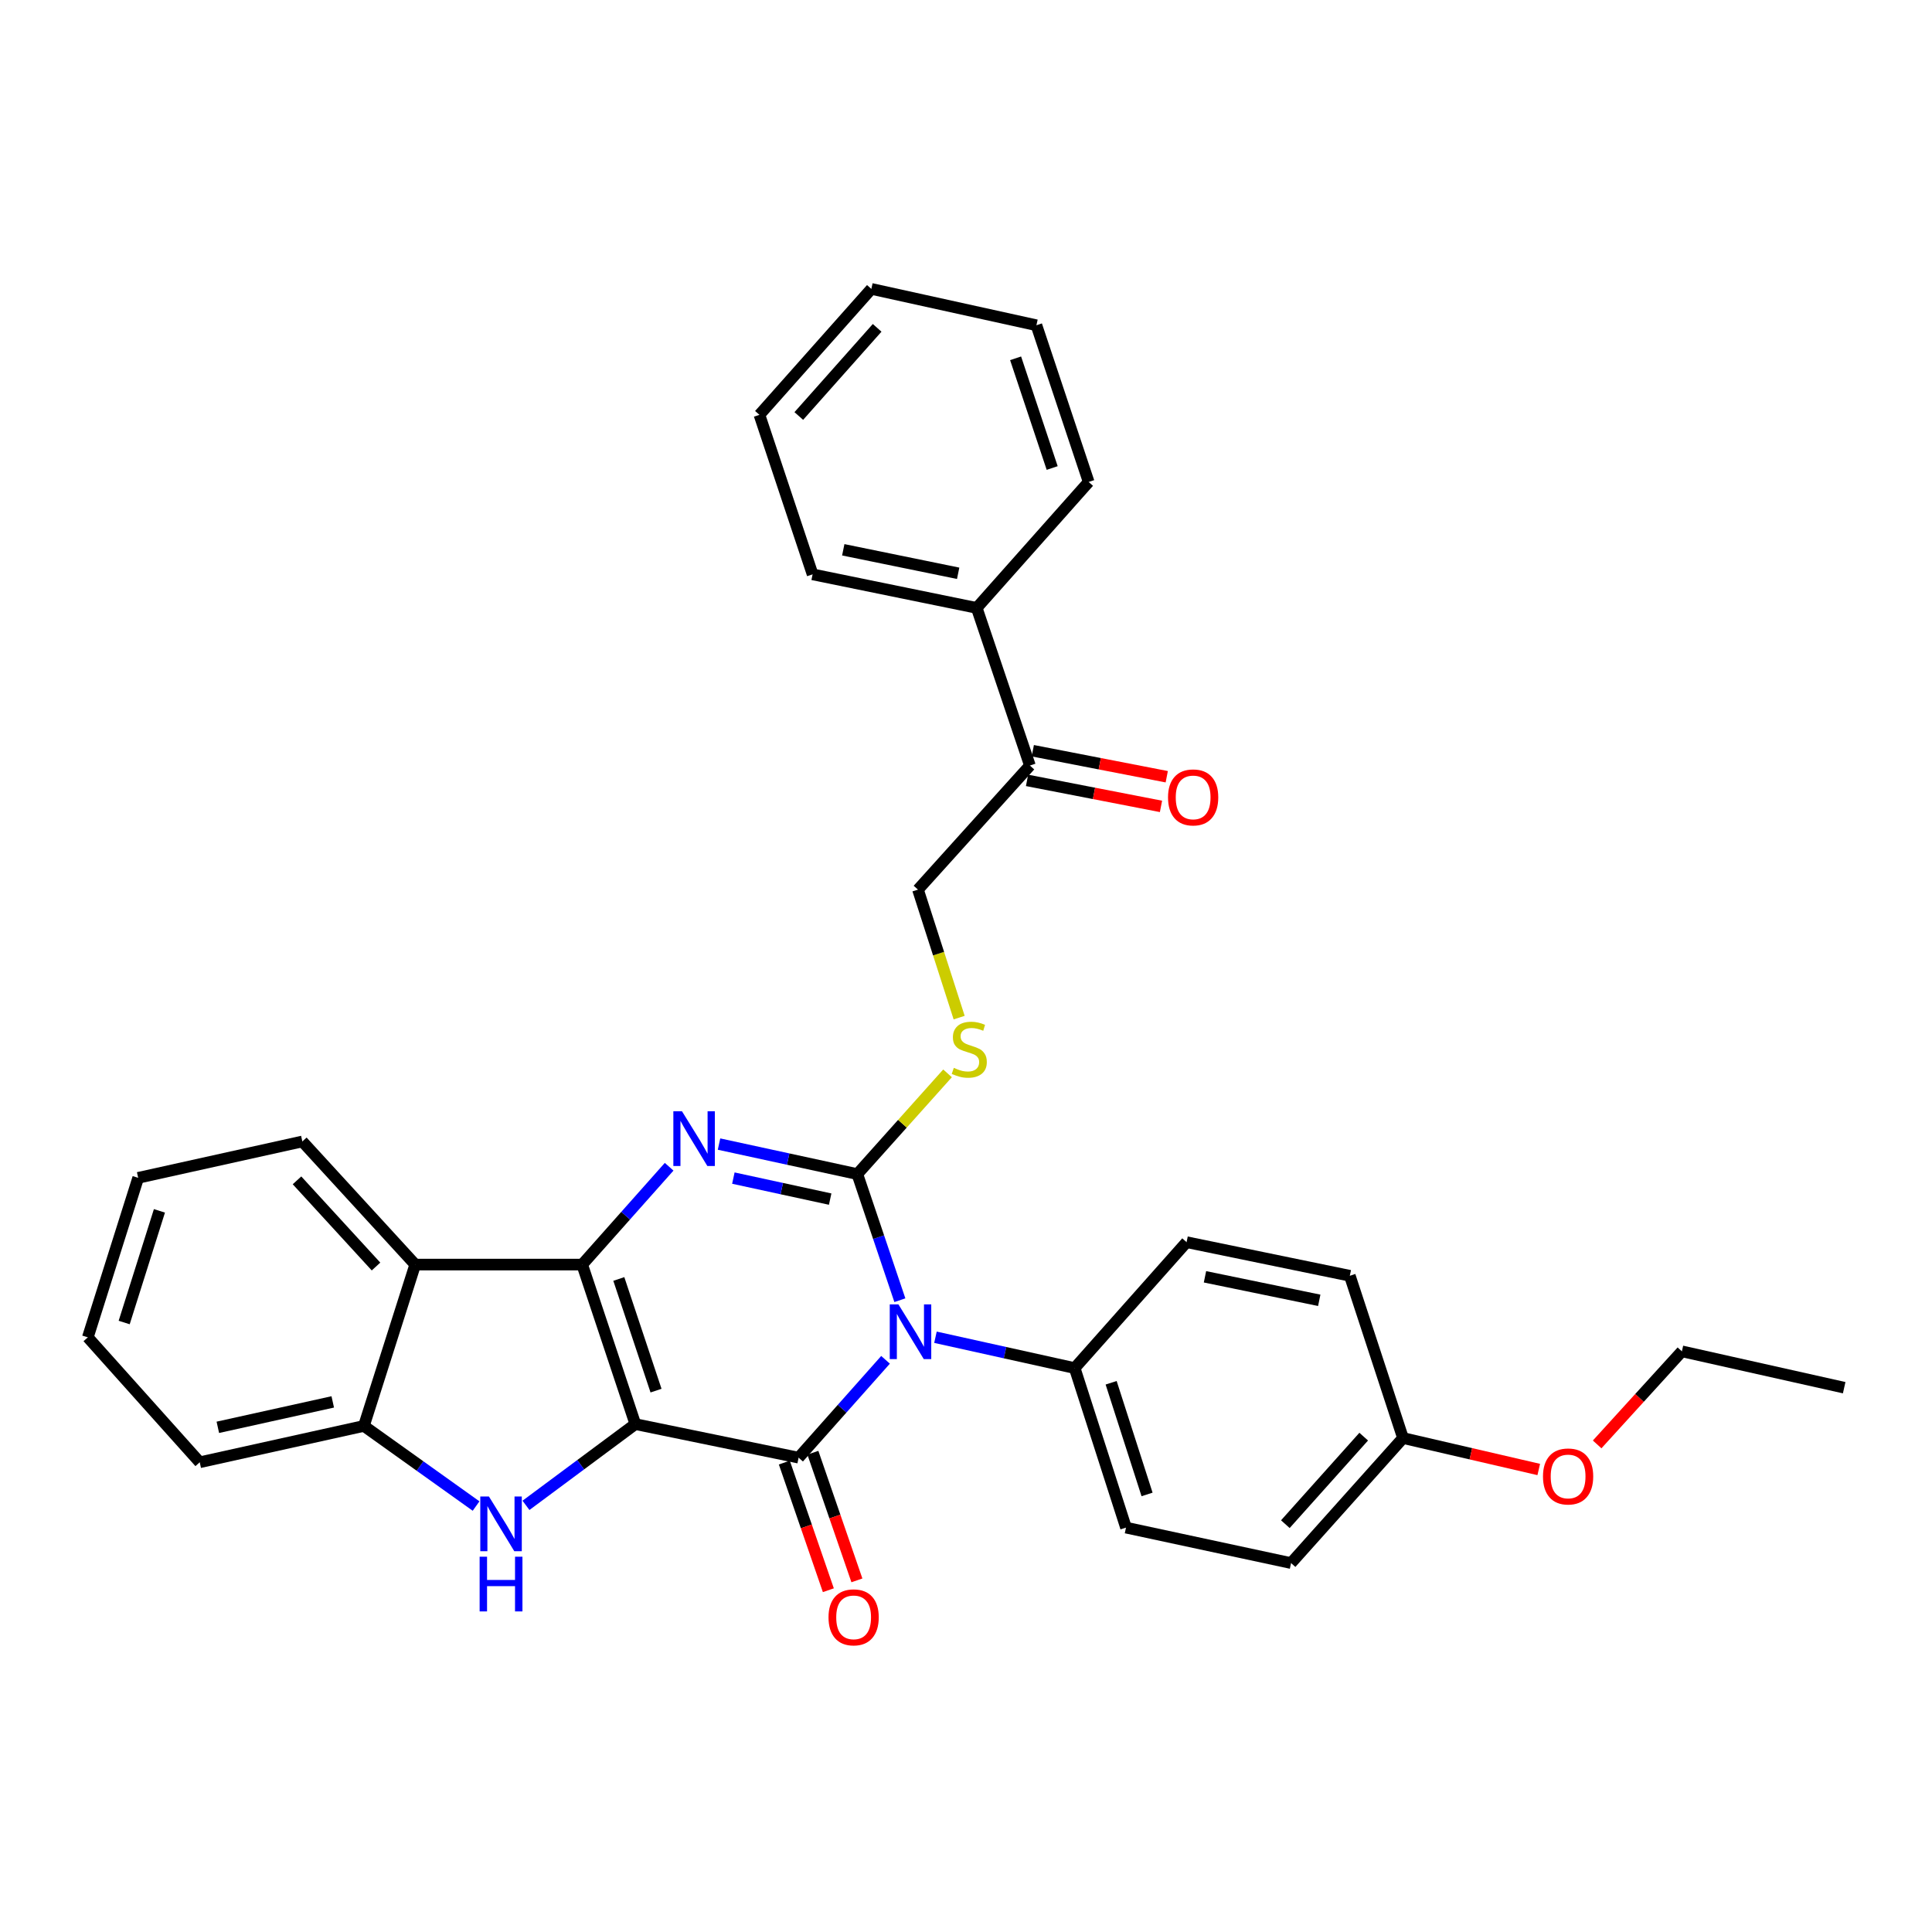 <?xml version='1.0' encoding='iso-8859-1'?>
<svg version='1.1' baseProfile='full'
              xmlns='http://www.w3.org/2000/svg'
                      xmlns:rdkit='http://www.rdkit.org/xml'
                      xmlns:xlink='http://www.w3.org/1999/xlink'
                  xml:space='preserve'
width='1000px' height='1000px' viewBox='0 0 1000 1000'>
<!-- END OF HEADER -->
<rect style='opacity:1.0;fill:#FFFFFF;stroke:none' width='1000' height='1000' x='0' y='0'> </rect>
<path class='bond-1' d='M 328.854,737.115 L 301.336,654.543' style='fill:none;fill-rule:evenodd;stroke:#000000;stroke-width:6px;stroke-linecap:butt;stroke-linejoin:miter;stroke-opacity:1' />
<path class='bond-1' d='M 339.559,719.786 L 320.297,661.986' style='fill:none;fill-rule:evenodd;stroke:#000000;stroke-width:6px;stroke-linecap:butt;stroke-linejoin:miter;stroke-opacity:1' />
<path class='bond-2' d='M 328.854,737.115 L 413.354,754.479' style='fill:none;fill-rule:evenodd;stroke:#000000;stroke-width:6px;stroke-linecap:butt;stroke-linejoin:miter;stroke-opacity:1' />
<path class='bond-5' d='M 328.854,737.115 L 300.548,758.142' style='fill:none;fill-rule:evenodd;stroke:#000000;stroke-width:6px;stroke-linecap:butt;stroke-linejoin:miter;stroke-opacity:1' />
<path class='bond-5' d='M 300.548,758.142 L 272.242,779.169' style='fill:none;fill-rule:evenodd;stroke:#0000FF;stroke-width:6px;stroke-linecap:butt;stroke-linejoin:miter;stroke-opacity:1' />
<path class='bond-0' d='M 458.354,703.837 L 435.854,729.158' style='fill:none;fill-rule:evenodd;stroke:#0000FF;stroke-width:6px;stroke-linecap:butt;stroke-linejoin:miter;stroke-opacity:1' />
<path class='bond-0' d='M 435.854,729.158 L 413.354,754.479' style='fill:none;fill-rule:evenodd;stroke:#000000;stroke-width:6px;stroke-linecap:butt;stroke-linejoin:miter;stroke-opacity:1' />
<path class='bond-3' d='M 465.771,672.985 L 454.759,640.346' style='fill:none;fill-rule:evenodd;stroke:#0000FF;stroke-width:6px;stroke-linecap:butt;stroke-linejoin:miter;stroke-opacity:1' />
<path class='bond-3' d='M 454.759,640.346 L 443.748,607.707' style='fill:none;fill-rule:evenodd;stroke:#000000;stroke-width:6px;stroke-linecap:butt;stroke-linejoin:miter;stroke-opacity:1' />
<path class='bond-9' d='M 484.19,692.158 L 520.221,700.139' style='fill:none;fill-rule:evenodd;stroke:#0000FF;stroke-width:6px;stroke-linecap:butt;stroke-linejoin:miter;stroke-opacity:1' />
<path class='bond-9' d='M 520.221,700.139 L 556.252,708.121' style='fill:none;fill-rule:evenodd;stroke:#000000;stroke-width:6px;stroke-linecap:butt;stroke-linejoin:miter;stroke-opacity:1' />
<path class='bond-4' d='M 301.336,654.543 L 323.84,629.225' style='fill:none;fill-rule:evenodd;stroke:#000000;stroke-width:6px;stroke-linecap:butt;stroke-linejoin:miter;stroke-opacity:1' />
<path class='bond-4' d='M 323.84,629.225 L 346.345,603.906' style='fill:none;fill-rule:evenodd;stroke:#0000FF;stroke-width:6px;stroke-linecap:butt;stroke-linejoin:miter;stroke-opacity:1' />
<path class='bond-6' d='M 301.336,654.543 L 214.916,654.543' style='fill:none;fill-rule:evenodd;stroke:#000000;stroke-width:6px;stroke-linecap:butt;stroke-linejoin:miter;stroke-opacity:1' />
<path class='bond-10' d='M 405.964,757.029 L 417.359,790.063' style='fill:none;fill-rule:evenodd;stroke:#000000;stroke-width:6px;stroke-linecap:butt;stroke-linejoin:miter;stroke-opacity:1' />
<path class='bond-10' d='M 417.359,790.063 L 428.753,823.097' style='fill:none;fill-rule:evenodd;stroke:#FF0000;stroke-width:6px;stroke-linecap:butt;stroke-linejoin:miter;stroke-opacity:1' />
<path class='bond-10' d='M 420.745,751.93 L 432.139,784.964' style='fill:none;fill-rule:evenodd;stroke:#000000;stroke-width:6px;stroke-linecap:butt;stroke-linejoin:miter;stroke-opacity:1' />
<path class='bond-10' d='M 432.139,784.964 L 443.534,817.998' style='fill:none;fill-rule:evenodd;stroke:#FF0000;stroke-width:6px;stroke-linecap:butt;stroke-linejoin:miter;stroke-opacity:1' />
<path class='bond-8' d='M 443.748,607.707 L 467.095,581.637' style='fill:none;fill-rule:evenodd;stroke:#000000;stroke-width:6px;stroke-linecap:butt;stroke-linejoin:miter;stroke-opacity:1' />
<path class='bond-8' d='M 467.095,581.637 L 490.442,555.566' style='fill:none;fill-rule:evenodd;stroke:#CCCC00;stroke-width:6px;stroke-linecap:butt;stroke-linejoin:miter;stroke-opacity:1' />
<path class='bond-33' d='M 443.748,607.707 L 407.957,599.939' style='fill:none;fill-rule:evenodd;stroke:#000000;stroke-width:6px;stroke-linecap:butt;stroke-linejoin:miter;stroke-opacity:1' />
<path class='bond-33' d='M 407.957,599.939 L 372.166,592.17' style='fill:none;fill-rule:evenodd;stroke:#0000FF;stroke-width:6px;stroke-linecap:butt;stroke-linejoin:miter;stroke-opacity:1' />
<path class='bond-33' d='M 429.694,620.656 L 404.64,615.218' style='fill:none;fill-rule:evenodd;stroke:#000000;stroke-width:6px;stroke-linecap:butt;stroke-linejoin:miter;stroke-opacity:1' />
<path class='bond-33' d='M 404.64,615.218 L 379.587,609.78' style='fill:none;fill-rule:evenodd;stroke:#0000FF;stroke-width:6px;stroke-linecap:butt;stroke-linejoin:miter;stroke-opacity:1' />
<path class='bond-7' d='M 246.417,779.528 L 217.385,758.795' style='fill:none;fill-rule:evenodd;stroke:#0000FF;stroke-width:6px;stroke-linecap:butt;stroke-linejoin:miter;stroke-opacity:1' />
<path class='bond-7' d='M 217.385,758.795 L 188.353,738.062' style='fill:none;fill-rule:evenodd;stroke:#000000;stroke-width:6px;stroke-linecap:butt;stroke-linejoin:miter;stroke-opacity:1' />
<path class='bond-20' d='M 214.916,654.543 L 156.492,590.821' style='fill:none;fill-rule:evenodd;stroke:#000000;stroke-width:6px;stroke-linecap:butt;stroke-linejoin:miter;stroke-opacity:1' />
<path class='bond-20' d='M 194.627,655.551 L 153.731,610.945' style='fill:none;fill-rule:evenodd;stroke:#000000;stroke-width:6px;stroke-linecap:butt;stroke-linejoin:miter;stroke-opacity:1' />
<path class='bond-32' d='M 214.916,654.543 L 188.353,738.062' style='fill:none;fill-rule:evenodd;stroke:#000000;stroke-width:6px;stroke-linecap:butt;stroke-linejoin:miter;stroke-opacity:1' />
<path class='bond-21' d='M 188.353,738.062 L 103.383,756.868' style='fill:none;fill-rule:evenodd;stroke:#000000;stroke-width:6px;stroke-linecap:butt;stroke-linejoin:miter;stroke-opacity:1' />
<path class='bond-21' d='M 172.229,725.617 L 112.75,738.781' style='fill:none;fill-rule:evenodd;stroke:#000000;stroke-width:6px;stroke-linecap:butt;stroke-linejoin:miter;stroke-opacity:1' />
<path class='bond-12' d='M 496.454,526.715 L 485.797,493.59' style='fill:none;fill-rule:evenodd;stroke:#CCCC00;stroke-width:6px;stroke-linecap:butt;stroke-linejoin:miter;stroke-opacity:1' />
<path class='bond-12' d='M 485.797,493.59 L 475.14,460.465' style='fill:none;fill-rule:evenodd;stroke:#000000;stroke-width:6px;stroke-linecap:butt;stroke-linejoin:miter;stroke-opacity:1' />
<path class='bond-15' d='M 556.252,708.121 L 582.815,790.692' style='fill:none;fill-rule:evenodd;stroke:#000000;stroke-width:6px;stroke-linecap:butt;stroke-linejoin:miter;stroke-opacity:1' />
<path class='bond-15' d='M 575.121,715.718 L 593.715,773.519' style='fill:none;fill-rule:evenodd;stroke:#000000;stroke-width:6px;stroke-linecap:butt;stroke-linejoin:miter;stroke-opacity:1' />
<path class='bond-16' d='M 556.252,708.121 L 614.173,642.947' style='fill:none;fill-rule:evenodd;stroke:#000000;stroke-width:6px;stroke-linecap:butt;stroke-linejoin:miter;stroke-opacity:1' />
<path class='bond-11' d='M 533.086,396.248 L 475.14,460.465' style='fill:none;fill-rule:evenodd;stroke:#000000;stroke-width:6px;stroke-linecap:butt;stroke-linejoin:miter;stroke-opacity:1' />
<path class='bond-13' d='M 531.596,403.922 L 566.261,410.655' style='fill:none;fill-rule:evenodd;stroke:#000000;stroke-width:6px;stroke-linecap:butt;stroke-linejoin:miter;stroke-opacity:1' />
<path class='bond-13' d='M 566.261,410.655 L 600.927,417.387' style='fill:none;fill-rule:evenodd;stroke:#FF0000;stroke-width:6px;stroke-linecap:butt;stroke-linejoin:miter;stroke-opacity:1' />
<path class='bond-13' d='M 534.577,388.573 L 569.242,395.306' style='fill:none;fill-rule:evenodd;stroke:#000000;stroke-width:6px;stroke-linecap:butt;stroke-linejoin:miter;stroke-opacity:1' />
<path class='bond-13' d='M 569.242,395.306 L 603.908,402.039' style='fill:none;fill-rule:evenodd;stroke:#FF0000;stroke-width:6px;stroke-linecap:butt;stroke-linejoin:miter;stroke-opacity:1' />
<path class='bond-14' d='M 533.086,396.248 L 505.551,314.657' style='fill:none;fill-rule:evenodd;stroke:#000000;stroke-width:6px;stroke-linecap:butt;stroke-linejoin:miter;stroke-opacity:1' />
<path class='bond-23' d='M 505.551,314.657 L 420.599,297.285' style='fill:none;fill-rule:evenodd;stroke:#000000;stroke-width:6px;stroke-linecap:butt;stroke-linejoin:miter;stroke-opacity:1' />
<path class='bond-23' d='M 495.94,296.733 L 436.474,284.572' style='fill:none;fill-rule:evenodd;stroke:#000000;stroke-width:6px;stroke-linecap:butt;stroke-linejoin:miter;stroke-opacity:1' />
<path class='bond-24' d='M 505.551,314.657 L 563.497,249.466' style='fill:none;fill-rule:evenodd;stroke:#000000;stroke-width:6px;stroke-linecap:butt;stroke-linejoin:miter;stroke-opacity:1' />
<path class='bond-19' d='M 582.815,790.692 L 668.254,809.047' style='fill:none;fill-rule:evenodd;stroke:#000000;stroke-width:6px;stroke-linecap:butt;stroke-linejoin:miter;stroke-opacity:1' />
<path class='bond-18' d='M 614.173,642.947 L 698.664,660.337' style='fill:none;fill-rule:evenodd;stroke:#000000;stroke-width:6px;stroke-linecap:butt;stroke-linejoin:miter;stroke-opacity:1' />
<path class='bond-18' d='M 623.695,660.87 L 682.839,673.043' style='fill:none;fill-rule:evenodd;stroke:#000000;stroke-width:6px;stroke-linecap:butt;stroke-linejoin:miter;stroke-opacity:1' />
<path class='bond-17' d='M 726.191,744.325 L 698.664,660.337' style='fill:none;fill-rule:evenodd;stroke:#000000;stroke-width:6px;stroke-linecap:butt;stroke-linejoin:miter;stroke-opacity:1' />
<path class='bond-22' d='M 726.191,744.325 L 761.323,752.467' style='fill:none;fill-rule:evenodd;stroke:#000000;stroke-width:6px;stroke-linecap:butt;stroke-linejoin:miter;stroke-opacity:1' />
<path class='bond-22' d='M 761.323,752.467 L 796.454,760.609' style='fill:none;fill-rule:evenodd;stroke:#FF0000;stroke-width:6px;stroke-linecap:butt;stroke-linejoin:miter;stroke-opacity:1' />
<path class='bond-35' d='M 726.191,744.325 L 668.254,809.047' style='fill:none;fill-rule:evenodd;stroke:#000000;stroke-width:6px;stroke-linecap:butt;stroke-linejoin:miter;stroke-opacity:1' />
<path class='bond-35' d='M 705.851,743.605 L 665.295,788.91' style='fill:none;fill-rule:evenodd;stroke:#000000;stroke-width:6px;stroke-linecap:butt;stroke-linejoin:miter;stroke-opacity:1' />
<path class='bond-26' d='M 156.492,590.821 L 71.522,609.644' style='fill:none;fill-rule:evenodd;stroke:#000000;stroke-width:6px;stroke-linecap:butt;stroke-linejoin:miter;stroke-opacity:1' />
<path class='bond-27' d='M 103.383,756.868 L 45.455,692.207' style='fill:none;fill-rule:evenodd;stroke:#000000;stroke-width:6px;stroke-linecap:butt;stroke-linejoin:miter;stroke-opacity:1' />
<path class='bond-25' d='M 826.68,747.623 L 848.614,723.537' style='fill:none;fill-rule:evenodd;stroke:#FF0000;stroke-width:6px;stroke-linecap:butt;stroke-linejoin:miter;stroke-opacity:1' />
<path class='bond-25' d='M 848.614,723.537 L 870.549,699.452' style='fill:none;fill-rule:evenodd;stroke:#000000;stroke-width:6px;stroke-linecap:butt;stroke-linejoin:miter;stroke-opacity:1' />
<path class='bond-29' d='M 420.599,297.285 L 393.08,214.713' style='fill:none;fill-rule:evenodd;stroke:#000000;stroke-width:6px;stroke-linecap:butt;stroke-linejoin:miter;stroke-opacity:1' />
<path class='bond-30' d='M 563.497,249.466 L 536.448,168.345' style='fill:none;fill-rule:evenodd;stroke:#000000;stroke-width:6px;stroke-linecap:butt;stroke-linejoin:miter;stroke-opacity:1' />
<path class='bond-30' d='M 544.607,242.244 L 525.673,185.459' style='fill:none;fill-rule:evenodd;stroke:#000000;stroke-width:6px;stroke-linecap:butt;stroke-linejoin:miter;stroke-opacity:1' />
<path class='bond-28' d='M 870.549,699.452 L 954.545,718.266' style='fill:none;fill-rule:evenodd;stroke:#000000;stroke-width:6px;stroke-linecap:butt;stroke-linejoin:miter;stroke-opacity:1' />
<path class='bond-34' d='M 71.522,609.644 L 45.455,692.207' style='fill:none;fill-rule:evenodd;stroke:#000000;stroke-width:6px;stroke-linecap:butt;stroke-linejoin:miter;stroke-opacity:1' />
<path class='bond-34' d='M 82.522,626.736 L 64.275,684.53' style='fill:none;fill-rule:evenodd;stroke:#000000;stroke-width:6px;stroke-linecap:butt;stroke-linejoin:miter;stroke-opacity:1' />
<path class='bond-36' d='M 393.08,214.713 L 451.009,149.531' style='fill:none;fill-rule:evenodd;stroke:#000000;stroke-width:6px;stroke-linecap:butt;stroke-linejoin:miter;stroke-opacity:1' />
<path class='bond-36' d='M 413.457,215.322 L 454.007,169.694' style='fill:none;fill-rule:evenodd;stroke:#000000;stroke-width:6px;stroke-linecap:butt;stroke-linejoin:miter;stroke-opacity:1' />
<path class='bond-31' d='M 536.448,168.345 L 451.009,149.531' style='fill:none;fill-rule:evenodd;stroke:#000000;stroke-width:6px;stroke-linecap:butt;stroke-linejoin:miter;stroke-opacity:1' />
<path  class='atom-1' d='M 465.014 675.137
L 474.294 690.137
Q 475.214 691.617, 476.694 694.297
Q 478.174 696.977, 478.254 697.137
L 478.254 675.137
L 482.014 675.137
L 482.014 703.457
L 478.134 703.457
L 468.174 687.057
Q 467.014 685.137, 465.774 682.937
Q 464.574 680.737, 464.214 680.057
L 464.214 703.457
L 460.534 703.457
L 460.534 675.137
L 465.014 675.137
' fill='#0000FF'/>
<path  class='atom-5' d='M 353.005 575.21
L 362.285 590.21
Q 363.205 591.69, 364.685 594.37
Q 366.165 597.05, 366.245 597.21
L 366.245 575.21
L 370.005 575.21
L 370.005 603.53
L 366.125 603.53
L 356.165 587.13
Q 355.005 585.21, 353.765 583.01
Q 352.565 580.81, 352.205 580.13
L 352.205 603.53
L 348.525 603.53
L 348.525 575.21
L 353.005 575.21
' fill='#0000FF'/>
<path  class='atom-6' d='M 253.077 774.595
L 262.357 789.595
Q 263.277 791.075, 264.757 793.755
Q 266.237 796.435, 266.317 796.595
L 266.317 774.595
L 270.077 774.595
L 270.077 802.915
L 266.197 802.915
L 256.237 786.515
Q 255.077 784.595, 253.837 782.395
Q 252.637 780.195, 252.277 779.515
L 252.277 802.915
L 248.597 802.915
L 248.597 774.595
L 253.077 774.595
' fill='#0000FF'/>
<path  class='atom-6' d='M 248.257 805.747
L 252.097 805.747
L 252.097 817.787
L 266.577 817.787
L 266.577 805.747
L 270.417 805.747
L 270.417 834.067
L 266.577 834.067
L 266.577 820.987
L 252.097 820.987
L 252.097 834.067
L 248.257 834.067
L 248.257 805.747
' fill='#0000FF'/>
<path  class='atom-9' d='M 493.694 552.723
Q 494.014 552.843, 495.334 553.403
Q 496.654 553.963, 498.094 554.323
Q 499.574 554.643, 501.014 554.643
Q 503.694 554.643, 505.254 553.363
Q 506.814 552.043, 506.814 549.763
Q 506.814 548.203, 506.014 547.243
Q 505.254 546.283, 504.054 545.763
Q 502.854 545.243, 500.854 544.643
Q 498.334 543.883, 496.814 543.163
Q 495.334 542.443, 494.254 540.923
Q 493.214 539.403, 493.214 536.843
Q 493.214 533.283, 495.614 531.083
Q 498.054 528.883, 502.854 528.883
Q 506.134 528.883, 509.854 530.443
L 508.934 533.523
Q 505.534 532.123, 502.974 532.123
Q 500.214 532.123, 498.694 533.283
Q 497.174 534.403, 497.214 536.363
Q 497.214 537.883, 497.974 538.803
Q 498.774 539.723, 499.894 540.243
Q 501.054 540.763, 502.974 541.363
Q 505.534 542.163, 507.054 542.963
Q 508.574 543.763, 509.654 545.403
Q 510.774 547.003, 510.774 549.763
Q 510.774 553.683, 508.134 555.803
Q 505.534 557.883, 501.174 557.883
Q 498.654 557.883, 496.734 557.323
Q 494.854 556.803, 492.614 555.883
L 493.694 552.723
' fill='#CCCC00'/>
<path  class='atom-11' d='M 428.837 837.131
Q 428.837 830.331, 432.197 826.531
Q 435.557 822.731, 441.837 822.731
Q 448.117 822.731, 451.477 826.531
Q 454.837 830.331, 454.837 837.131
Q 454.837 844.011, 451.437 847.931
Q 448.037 851.811, 441.837 851.811
Q 435.597 851.811, 432.197 847.931
Q 428.837 844.051, 428.837 837.131
M 441.837 848.611
Q 446.157 848.611, 448.477 845.731
Q 450.837 842.811, 450.837 837.131
Q 450.837 831.571, 448.477 828.771
Q 446.157 825.931, 441.837 825.931
Q 437.517 825.931, 435.157 828.731
Q 432.837 831.531, 432.837 837.131
Q 432.837 842.851, 435.157 845.731
Q 437.517 848.611, 441.837 848.611
' fill='#FF0000'/>
<path  class='atom-14' d='M 604.569 412.736
Q 604.569 405.936, 607.929 402.136
Q 611.289 398.336, 617.569 398.336
Q 623.849 398.336, 627.209 402.136
Q 630.569 405.936, 630.569 412.736
Q 630.569 419.616, 627.169 423.536
Q 623.769 427.416, 617.569 427.416
Q 611.329 427.416, 607.929 423.536
Q 604.569 419.656, 604.569 412.736
M 617.569 424.216
Q 621.889 424.216, 624.209 421.336
Q 626.569 418.416, 626.569 412.736
Q 626.569 407.176, 624.209 404.376
Q 621.889 401.536, 617.569 401.536
Q 613.249 401.536, 610.889 404.336
Q 608.569 407.136, 608.569 412.736
Q 608.569 418.456, 610.889 421.336
Q 613.249 424.216, 617.569 424.216
' fill='#FF0000'/>
<path  class='atom-23' d='M 798.647 764.21
Q 798.647 757.41, 802.007 753.61
Q 805.367 749.81, 811.647 749.81
Q 817.927 749.81, 821.287 753.61
Q 824.647 757.41, 824.647 764.21
Q 824.647 771.09, 821.247 775.01
Q 817.847 778.89, 811.647 778.89
Q 805.407 778.89, 802.007 775.01
Q 798.647 771.13, 798.647 764.21
M 811.647 775.69
Q 815.967 775.69, 818.287 772.81
Q 820.647 769.89, 820.647 764.21
Q 820.647 758.65, 818.287 755.85
Q 815.967 753.01, 811.647 753.01
Q 807.327 753.01, 804.967 755.81
Q 802.647 758.61, 802.647 764.21
Q 802.647 769.93, 804.967 772.81
Q 807.327 775.69, 811.647 775.69
' fill='#FF0000'/>
</svg>
